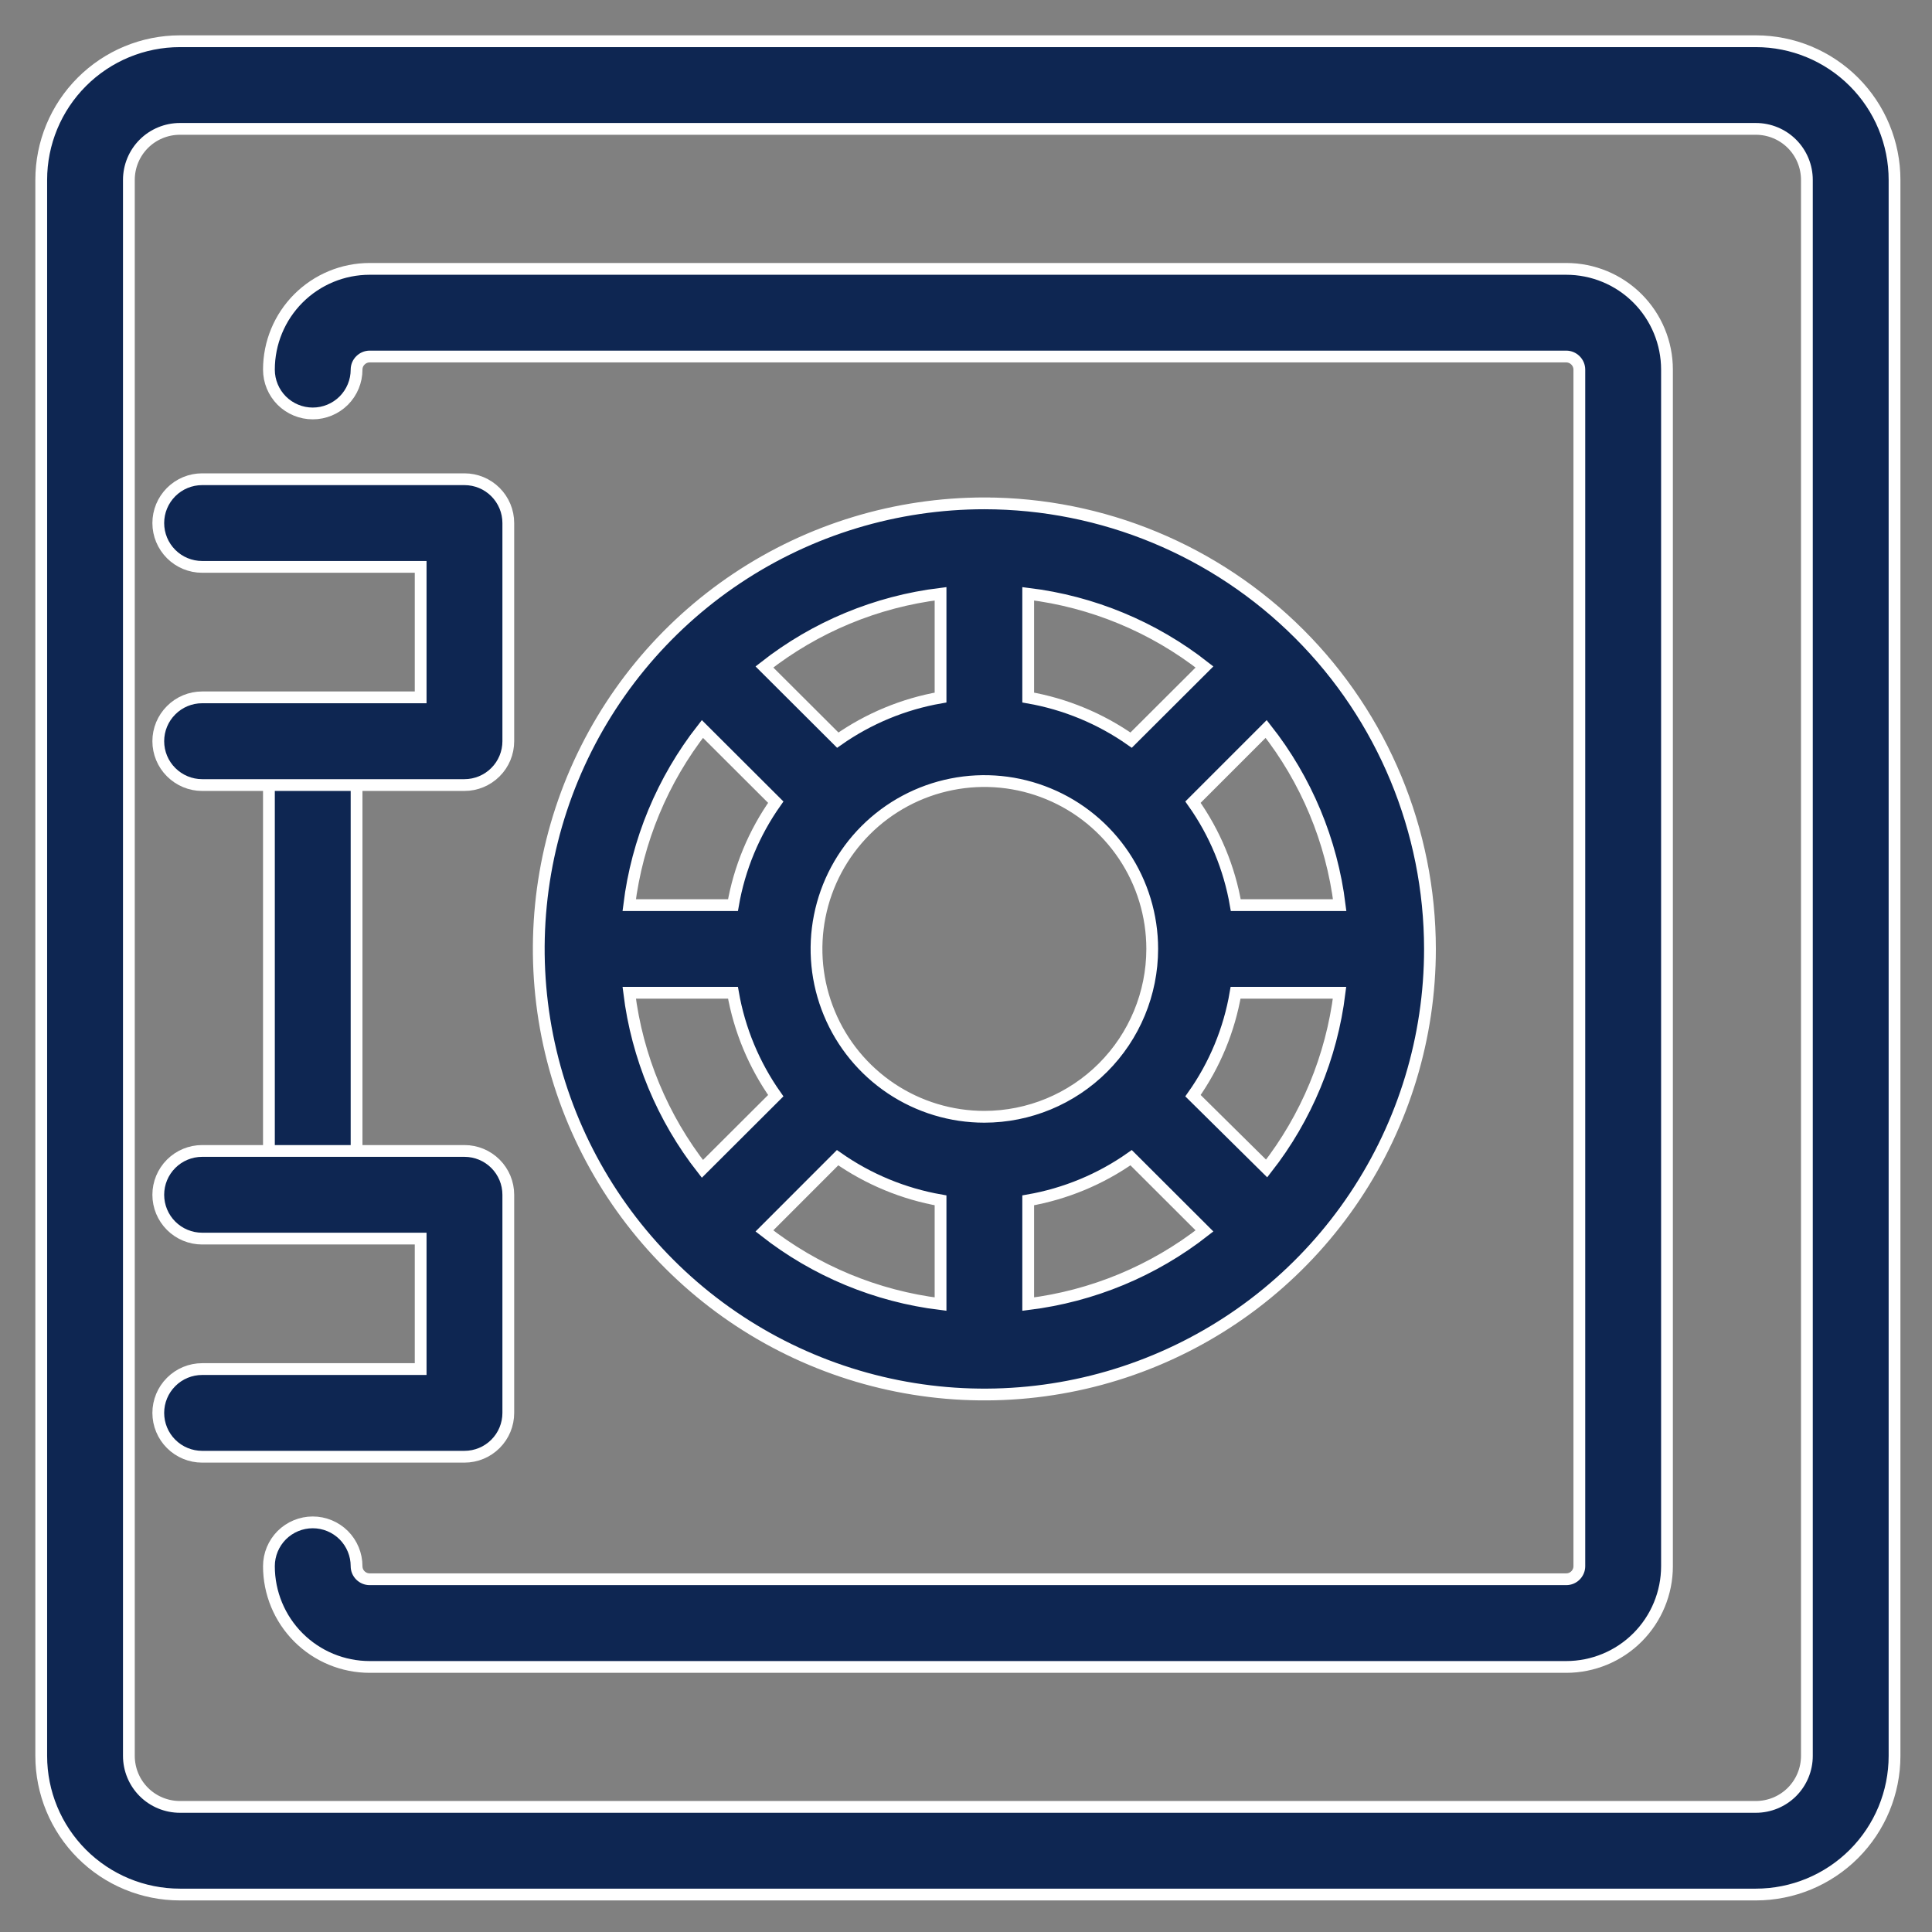<svg width="41" height="41" viewBox="0 0 41 41" fill="none" xmlns="http://www.w3.org/2000/svg">
<rect x="0" y="0" width="41" height="41" fill="#808080" stroke="none"/>
<path d="M3.818 40.205H37.262C38.043 40.205 38.791 39.895 39.343 39.343C39.895 38.791 40.205 38.043 40.205 37.262V3.818C40.205 3.037 39.895 2.289 39.343 1.737C38.791 1.185 38.043 0.875 37.262 0.875H3.818C3.037 0.875 2.289 1.185 1.737 1.737C1.185 2.289 0.875 3.037 0.875 3.818V37.262C0.875 38.043 1.185 38.791 1.737 39.343C2.289 39.895 3.037 40.205 3.818 40.205ZM3.052 3.052C3.255 2.849 3.531 2.735 3.818 2.735H37.262C37.549 2.735 37.825 2.849 38.028 3.052C38.231 3.255 38.345 3.531 38.345 3.818V37.262C38.345 37.549 38.231 37.825 38.028 38.028C37.825 38.231 37.549 38.345 37.262 38.345H3.818C3.531 38.345 3.255 38.231 3.052 38.028C2.849 37.825 2.735 37.549 2.735 37.262V3.818C2.735 3.531 2.849 3.255 3.052 3.052Z" fill="#0E2652" stroke="white" stroke-width="0.25"/>
<path d="M7.845 35.375H33.238C33.805 35.375 34.349 35.15 34.75 34.749C35.151 34.348 35.376 33.804 35.376 33.237V7.844C35.376 7.277 35.151 6.733 34.75 6.332C34.349 5.931 33.805 5.706 33.238 5.706H7.845C7.278 5.706 6.734 5.931 6.333 6.332C5.932 6.733 5.707 7.277 5.707 7.844C5.707 8.091 5.805 8.327 5.979 8.502C6.154 8.676 6.39 8.774 6.637 8.774C6.884 8.774 7.12 8.676 7.295 8.502C7.469 8.327 7.567 8.091 7.567 7.844C7.567 7.77 7.596 7.7 7.649 7.648C7.701 7.596 7.771 7.566 7.845 7.566H33.238C33.312 7.566 33.382 7.596 33.434 7.648C33.486 7.7 33.516 7.77 33.516 7.844V33.237C33.516 33.311 33.486 33.381 33.434 33.433C33.382 33.485 33.312 33.514 33.238 33.514H7.845C7.771 33.514 7.701 33.485 7.649 33.433C7.596 33.381 7.567 33.311 7.567 33.237C7.567 32.99 7.469 32.754 7.295 32.579C7.12 32.405 6.884 32.307 6.637 32.307C6.39 32.307 6.154 32.405 5.979 32.579C5.805 32.754 5.707 32.99 5.707 33.237C5.707 33.804 5.932 34.348 6.333 34.749C6.734 35.15 7.278 35.375 7.845 35.375Z" fill="#0E2652" stroke="white" stroke-width="0.25"/>
<path d="M25.317 17.023L26.87 15.47C27.721 16.55 28.261 17.843 28.43 19.208H26.225C26.09 18.421 25.779 17.674 25.317 17.023ZM30.346 20.138V20.138C30.344 17.631 29.347 15.227 27.574 13.454C25.801 11.681 23.397 10.684 20.89 10.682L20.89 10.807V10.682C19.02 10.682 17.191 11.236 15.636 12.275C14.081 13.314 12.869 14.791 12.153 16.519C11.438 18.247 11.25 20.148 11.615 21.983C11.98 23.817 12.881 25.502 14.203 26.824C15.526 28.147 17.211 29.047 19.045 29.412C20.879 29.777 22.781 29.59 24.509 28.874C26.236 28.159 27.713 26.947 28.752 25.391C29.791 23.836 30.346 22.008 30.346 20.138ZM15.555 19.208H13.353C13.522 17.844 14.059 16.552 14.906 15.47L16.463 17.023C16.002 17.675 15.691 18.421 15.555 19.208ZM16.463 23.252L14.906 24.805C14.059 23.724 13.522 22.432 13.353 21.068H15.555C15.692 21.854 16.003 22.6 16.463 23.252ZM26.221 21.068H28.427C28.259 22.428 27.725 23.718 26.88 24.797L25.317 23.252C25.778 22.601 26.087 21.855 26.221 21.068ZM20.89 23.7C20.185 23.7 19.496 23.491 18.911 23.1C18.325 22.708 17.868 22.152 17.599 21.501C17.329 20.85 17.258 20.134 17.396 19.443C17.533 18.752 17.873 18.117 18.371 17.619C18.869 17.121 19.504 16.781 20.195 16.644C20.886 16.506 21.602 16.577 22.253 16.847C22.904 17.116 23.46 17.573 23.852 18.159C24.243 18.744 24.452 19.433 24.452 20.138C24.451 21.082 24.076 21.988 23.408 22.656C22.74 23.324 21.834 23.699 20.89 23.7ZM24.004 15.707C23.352 15.249 22.606 14.94 21.82 14.803V12.601C23.185 12.768 24.479 13.305 25.561 14.154L24.004 15.707ZM16.222 14.154C17.303 13.305 18.595 12.768 19.96 12.601V14.803C19.175 14.94 18.43 15.249 17.779 15.707L16.222 14.154ZM16.222 26.122L17.775 24.568C18.428 25.026 19.174 25.335 19.96 25.473V27.675C18.595 27.508 17.303 26.971 16.222 26.122ZM21.82 27.675V25.473C22.606 25.336 23.352 25.027 24.004 24.568L25.561 26.122C24.479 26.97 23.185 27.507 21.82 27.675Z" fill="#0E2652" stroke="white" stroke-width="0.25"/>
<path d="M5.832 16.409H5.707V16.534V24.541V24.666H5.832H7.442H7.567V24.541V16.534V16.409H7.442H5.832Z" fill="#0E2652" stroke="white" stroke-width="0.25"/>
<path d="M4.289 16.66H9.857C10.104 16.66 10.34 16.561 10.514 16.387C10.689 16.213 10.787 15.976 10.787 15.729V11.1C10.787 10.853 10.689 10.617 10.514 10.442C10.34 10.268 10.104 10.17 9.857 10.17H4.289C4.043 10.17 3.806 10.268 3.632 10.442C3.457 10.617 3.359 10.853 3.359 11.1C3.359 11.347 3.457 11.583 3.632 11.758C3.806 11.932 4.043 12.03 4.289 12.03H8.927V14.799H4.289C4.043 14.799 3.806 14.897 3.632 15.072C3.457 15.246 3.359 15.483 3.359 15.729C3.359 15.976 3.457 16.213 3.632 16.387C3.806 16.561 4.043 16.66 4.289 16.66Z" fill="#0E2652" stroke="white" stroke-width="0.25"/>
<path d="M4.289 30.914H9.857C10.104 30.914 10.34 30.816 10.514 30.642C10.689 30.468 10.787 30.231 10.787 29.984V25.355C10.787 25.108 10.689 24.872 10.514 24.697C10.34 24.523 10.104 24.425 9.857 24.425H4.289C4.043 24.425 3.806 24.523 3.632 24.697C3.457 24.872 3.359 25.108 3.359 25.355C3.359 25.602 3.457 25.838 3.632 26.013C3.806 26.187 4.043 26.285 4.289 26.285H8.927V29.054H4.289C4.043 29.054 3.806 29.152 3.632 29.327C3.457 29.501 3.359 29.738 3.359 29.984C3.359 30.231 3.457 30.468 3.632 30.642C3.806 30.816 4.043 30.914 4.289 30.914Z" fill="#0E2652" stroke="white" stroke-width="0.25"/>
</svg>
